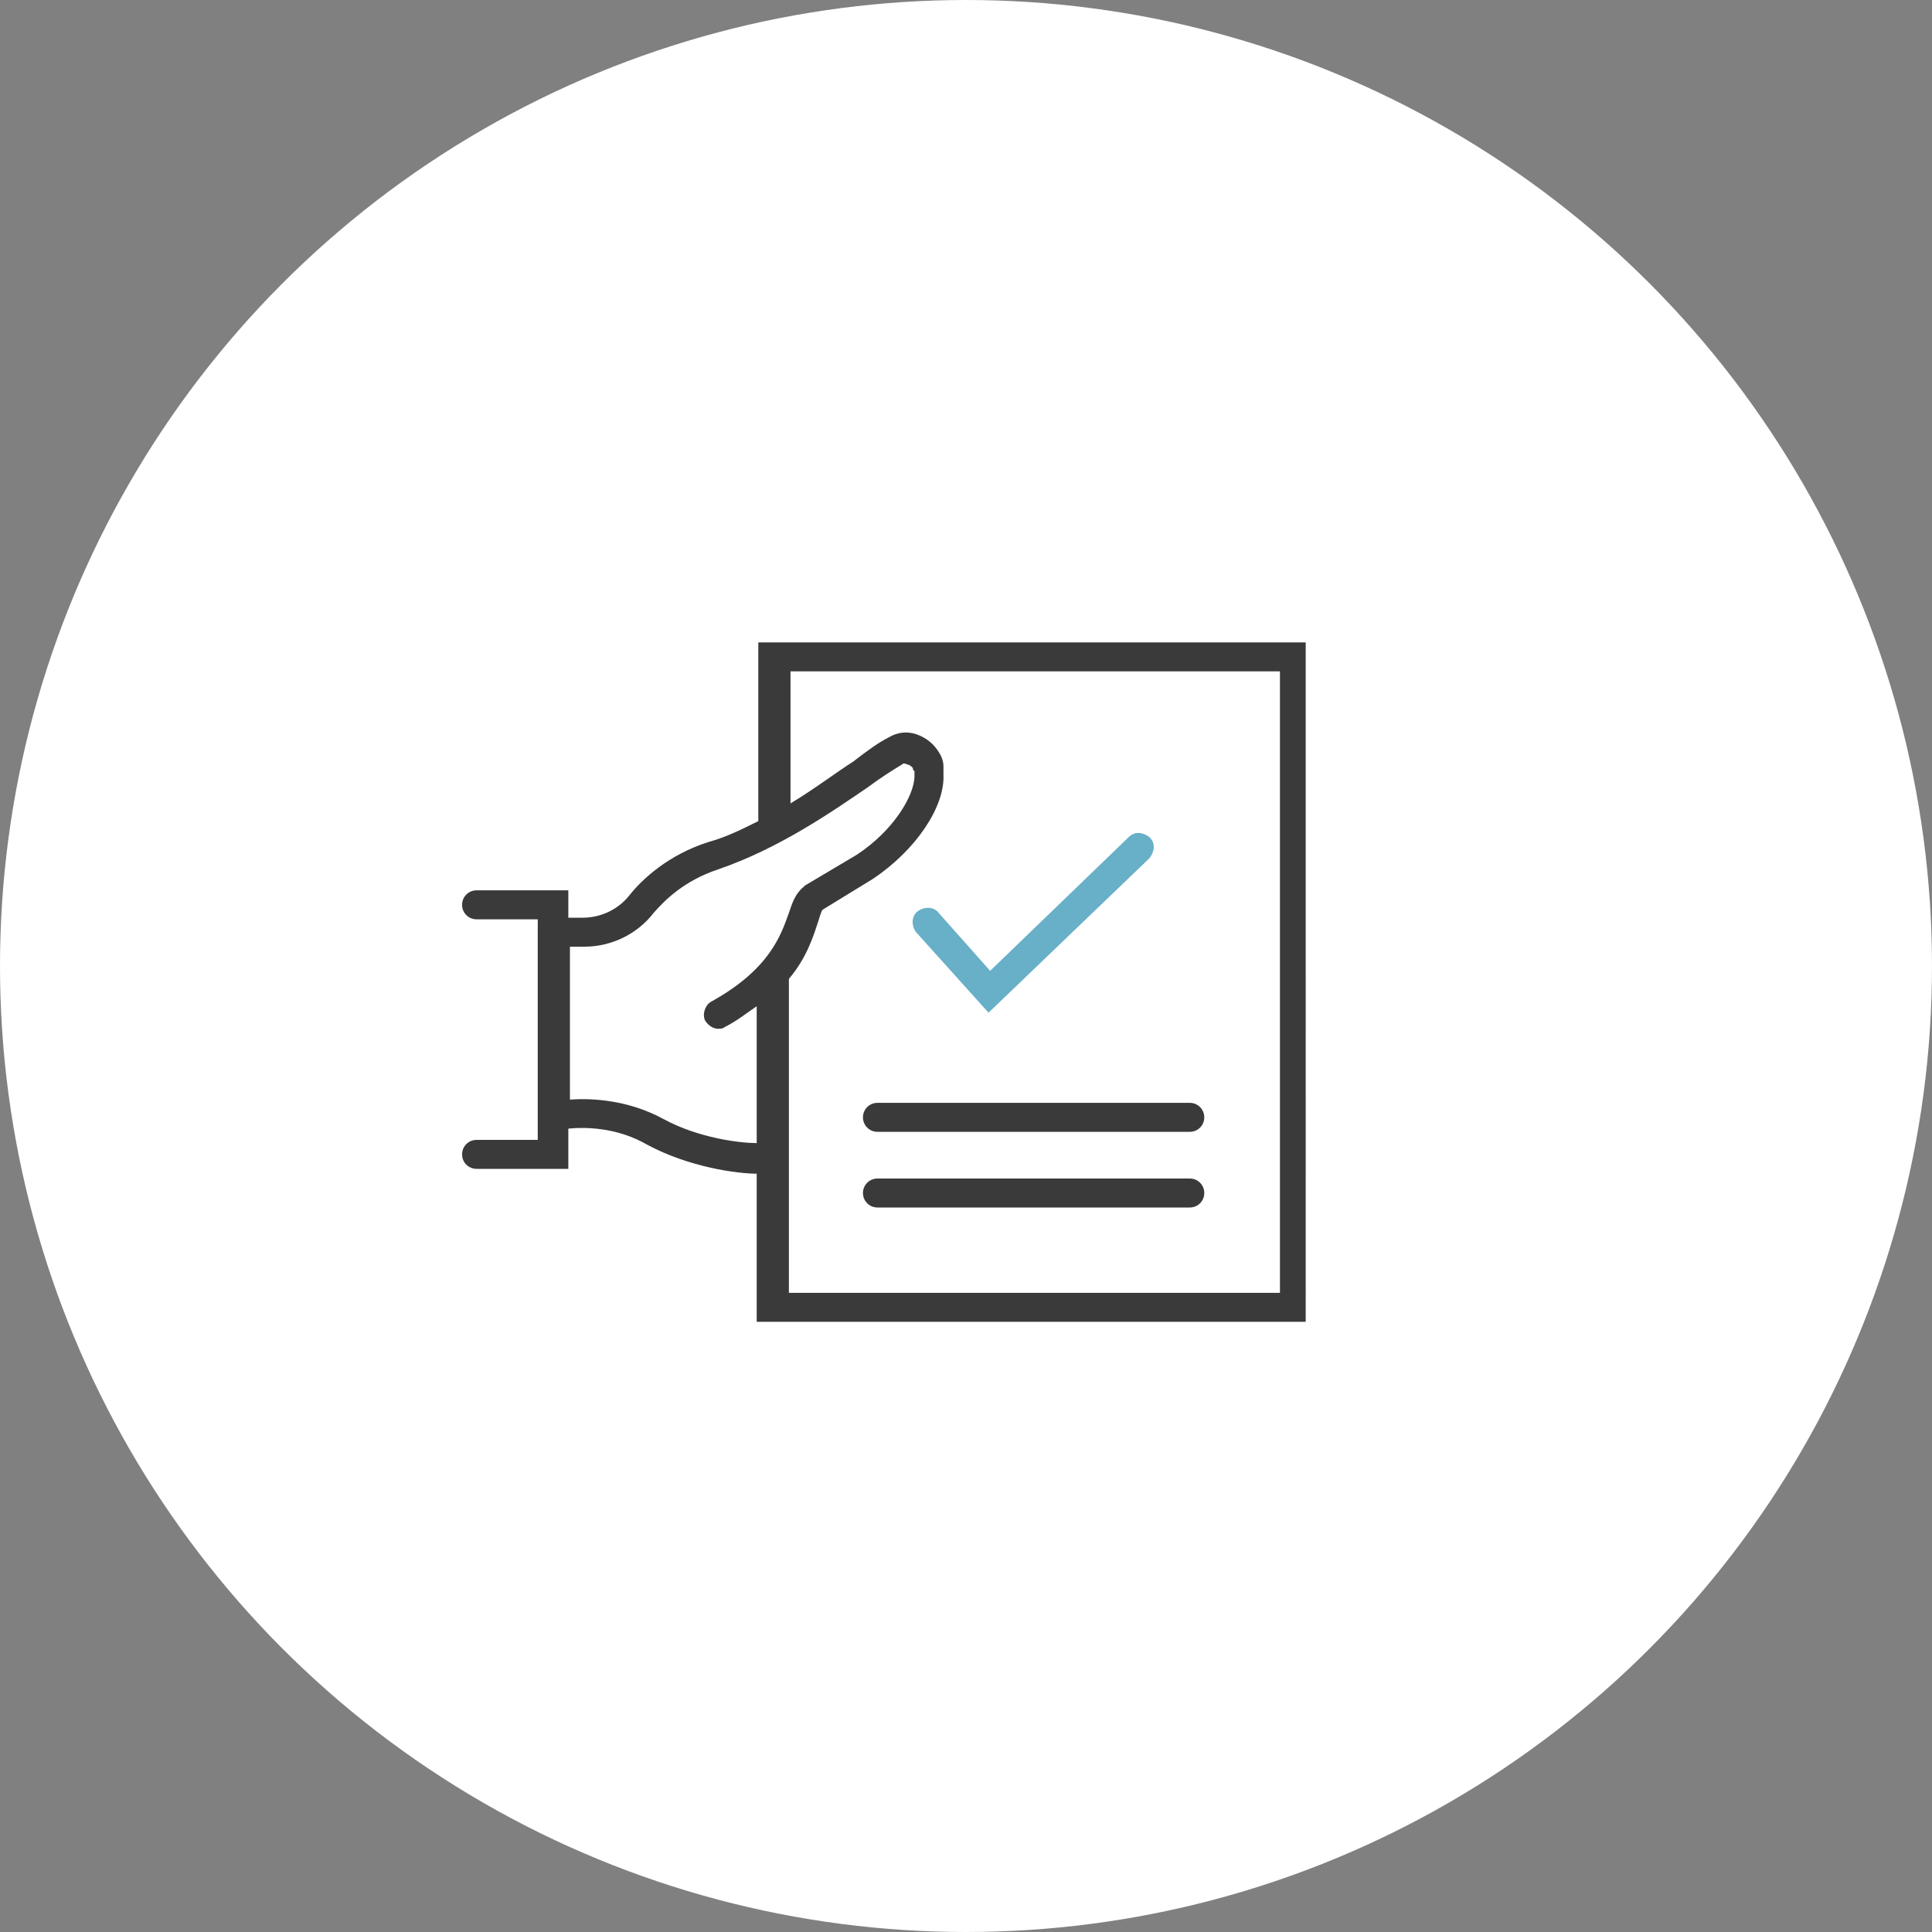<?xml version="1.0" encoding="utf-8"?>
<!-- Generator: Adobe Illustrator 25.2.2, SVG Export Plug-In . SVG Version: 6.00 Build 0)  -->
<svg version="1.1" id="Layer_1" xmlns="http://www.w3.org/2000/svg" xmlns:xlink="http://www.w3.org/1999/xlink" x="0px" y="0px"
	 width="120px" height="120px" viewBox="0 0 120 120" style="enable-background:new 0 0 120 120;" xml:space="preserve">
<rect x="0" y="0" width="120" height="120" fill="#808080" stroke="none"/>
<style type="text/css">
	.st0{fill:#FFFFFF;}
	.st1{fill:#3A3A3A;}
	.st2{fill:#68AFC8;}
</style>
<g id="Group_5728" transform="translate(-400 -1575)">
	<circle id="Ellipse_94" class="st0" cx="460" cy="1635" r="60"/>
</g>
<g>
	<path class="st1" d="M47.1,39.9v11c0,0,0,0.1,0,0.1c-1,0.5-2,1-3.1,1.3c-2.5,0.8-4.1,2.3-4.9,3.3c-0.7,0.9-1.8,1.4-2.9,1.4h-0.9
		v-1.7h-5.7c-0.5,0-0.9,0.4-0.9,0.9s0.4,0.9,0.9,0.9h3.8v13.7h-3.8c-0.5,0-0.9,0.4-0.9,0.9s0.4,0.9,0.9,0.9h5.7v-2.5
		c1-0.1,3-0.1,4.9,1c2.6,1.4,5.6,1.8,6.8,1.8v9.2h34.1V39.9H47.1z M41.2,69.5c-2.2-1.2-4.5-1.3-5.8-1.2v-9.5h0.9
		c1.7,0,3.3-0.8,4.3-2.1c0.7-0.8,1.9-2,4-2.7c3.8-1.3,7.1-3.6,9.3-5.1c0.8-0.6,1.6-1.1,2.1-1.4c0.1-0.1,0.2-0.1,0.4,0
		c0.1,0,0.2,0.1,0.3,0.2c0,0.1,0,0.1,0.1,0.2l0,0c0,0.1,0,0.2,0,0.3c0,1.2-1.3,3.4-3.6,4.9L50,55l-0.1,0.1c-0.5,0.4-0.7,1-0.9,1.6
		c-0.5,1.4-1.2,3.5-4.8,5.5c-0.4,0.2-0.6,0.8-0.4,1.2c0.2,0.3,0.5,0.5,0.8,0.5c0.1,0,0.3,0,0.4-0.1c0.8-0.4,1.4-0.9,2-1.3v8.5
		C46,71,43.4,70.7,41.2,69.5z M79.4,80.3H49V60.8c1.1-1.3,1.5-2.6,1.8-3.5c0.1-0.3,0.2-0.7,0.3-0.8l3.1-1.9c2.7-1.8,4.5-4.5,4.4-6.5
		c0-0.1,0-0.3,0-0.4l0-0.1c0-0.3-0.1-0.6-0.3-0.9c-0.3-0.5-0.8-0.9-1.4-1.1c-0.6-0.2-1.2-0.1-1.7,0.2c-0.6,0.3-1.3,0.8-2.2,1.5
		c-1.1,0.7-2.4,1.7-3.9,2.6v-8.2h30.4V80.3z"/>
	<g>
		<g>
			<path class="st2" d="M61.4,62.9l-4.5-5c-0.3-0.4-0.3-1,0.1-1.3c0.4-0.3,1-0.3,1.3,0.1l3.2,3.6l8.6-8.3c0.4-0.4,0.9-0.3,1.3,0
				c0.4,0.4,0.3,0.9,0,1.3L61.4,62.9z"/>
		</g>
	</g>
	<g>
		<path class="st1" d="M73.9,70.3H54.5c-0.5,0-0.9-0.4-0.9-0.9s0.4-0.9,0.9-0.9h19.4c0.5,0,0.9,0.4,0.9,0.9S74.4,70.3,73.9,70.3z"/>
	</g>
	<g>
		<path class="st1" d="M73.9,75H54.5c-0.5,0-0.9-0.4-0.9-0.9s0.4-0.9,0.9-0.9h19.4c0.5,0,0.9,0.4,0.9,0.9S74.4,75,73.9,75z"/>
	</g>
</g>
</svg>

